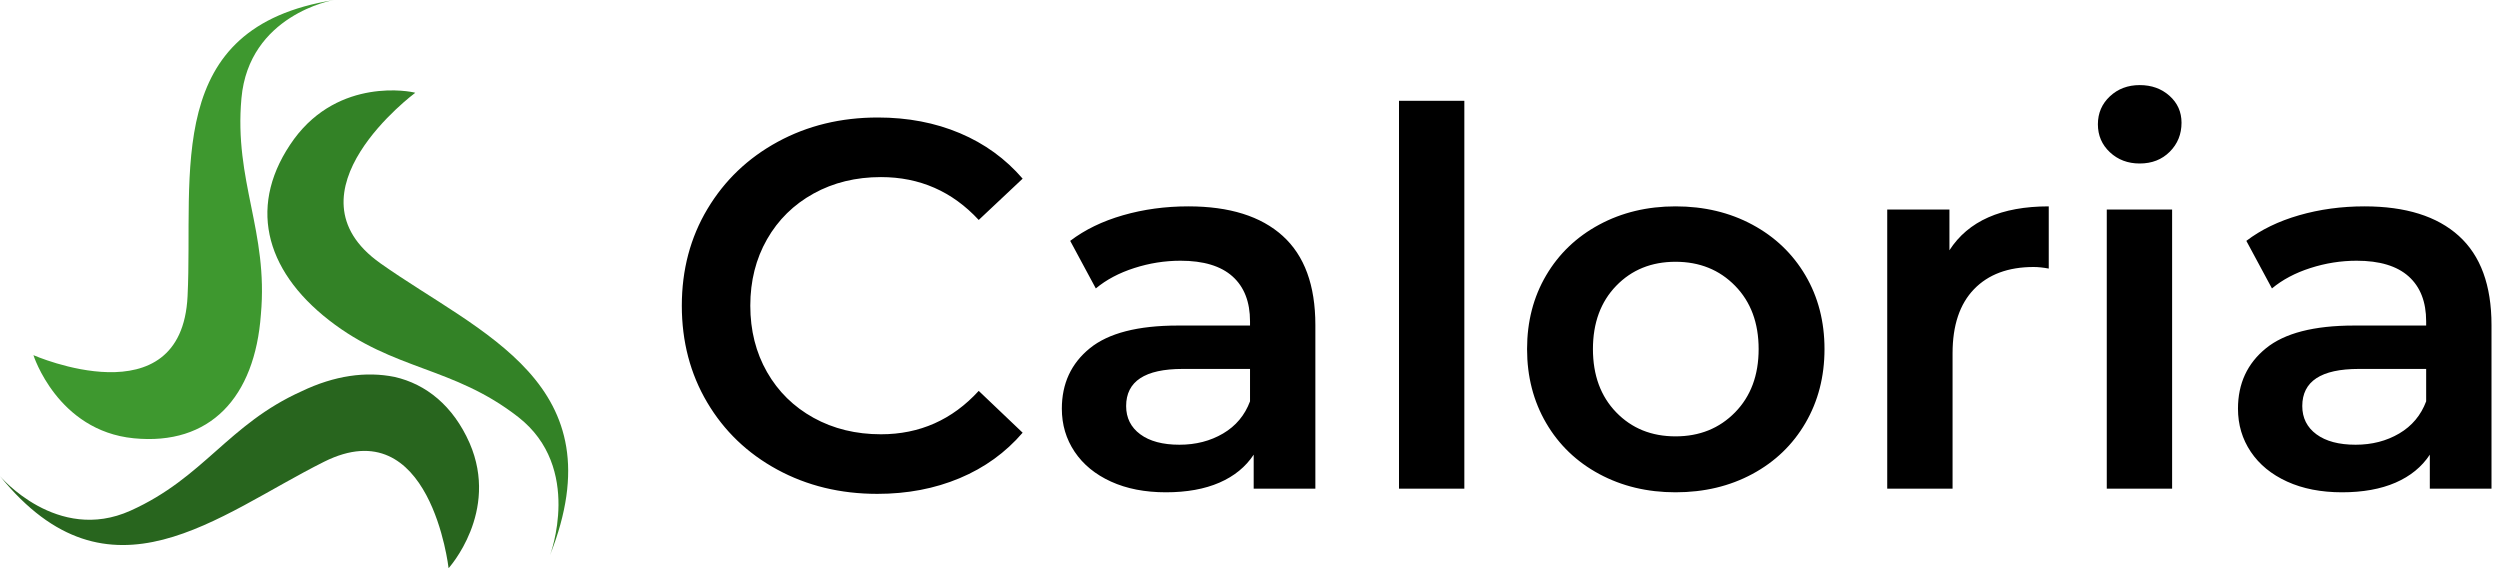<?xml version="1.0" encoding="UTF-8"?>
<svg width="220px" height="50px" viewBox="0 0 220 50" version="1.1" xmlns="http://www.w3.org/2000/svg" xmlns:xlink="http://www.w3.org/1999/xlink">
    <!-- Generator: Sketch 61.2 (89653) - https://sketch.com -->
    <title>Group 28</title>
    <desc>Created with Sketch.</desc>
    <g id="Page-1" stroke="none" stroke-width="1" fill="none" fill-rule="evenodd">
        <g id="Artboard" transform="translate(-181, -70)">
            <g id="Group-3" transform="translate(0, 50)">
                <g id="Group-28" transform="translate(181, 20)">
                    <path d="M77.204,43.46 C79.841,43.46 82.256,43 84.449,42.08 C86.642,41.16 88.489,39.826 89.992,38.078 L89.992,38.078 L86.128,34.398 C83.797,36.943 80.93,38.216 77.526,38.216 C75.318,38.216 73.34,37.733 71.592,36.767 C69.844,35.801 68.479,34.459 67.498,32.742 C66.517,31.025 66.026,29.077 66.026,26.9 C66.026,24.723 66.517,22.775 67.498,21.058 C68.479,19.341 69.844,17.999 71.592,17.033 C73.34,16.067 75.318,15.584 77.526,15.584 C80.93,15.584 83.797,16.841 86.128,19.356 L86.128,19.356 L89.992,15.722 C88.489,13.974 86.649,12.64 84.472,11.72 C82.295,10.8 79.887,10.34 77.25,10.34 C73.999,10.34 71.063,11.053 68.441,12.479 C65.819,13.905 63.757,15.875 62.254,18.39 C60.751,20.905 60,23.741 60,26.9 C60,30.059 60.744,32.895 62.231,35.41 C63.718,37.925 65.773,39.895 68.395,41.321 C71.017,42.747 73.953,43.46 77.204,43.46 Z M102.596,43.322 C104.436,43.322 106.008,43.038 107.311,42.471 C108.614,41.904 109.619,41.083 110.324,40.01 L110.324,40.01 L110.324,43 L115.752,43 L115.752,28.602 C115.752,25.106 114.794,22.492 112.877,20.759 C110.96,19.026 108.193,18.16 104.574,18.16 C102.55,18.16 100.633,18.421 98.824,18.942 C97.015,19.463 95.466,20.215 94.178,21.196 L94.178,21.196 L96.432,25.382 C97.352,24.615 98.479,24.017 99.813,23.588 C101.147,23.159 102.504,22.944 103.884,22.944 C105.908,22.944 107.434,23.404 108.461,24.324 C109.488,25.244 110.002,26.563 110.002,28.28 L110.002,28.28 L110.002,28.648 L103.654,28.648 C100.127,28.648 97.544,29.315 95.903,30.649 C94.262,31.983 93.442,33.754 93.442,35.962 C93.442,37.373 93.818,38.638 94.569,39.757 C95.32,40.876 96.386,41.75 97.766,42.379 C99.146,43.008 100.756,43.322 102.596,43.322 Z M103.792,39.136 C102.32,39.136 101.17,38.829 100.342,38.216 C99.514,37.603 99.1,36.775 99.1,35.732 C99.1,33.555 100.756,32.466 104.068,32.466 L104.068,32.466 L110.002,32.466 L110.002,35.318 C109.542,36.545 108.752,37.488 107.633,38.147 C106.514,38.806 105.233,39.136 103.792,39.136 Z M128.862,43 L128.862,8.868 L123.112,8.868 L123.112,43 L128.862,43 Z M147.446,43.322 C149.961,43.322 152.215,42.785 154.208,41.712 C156.201,40.639 157.758,39.144 158.877,37.227 C159.996,35.31 160.556,33.141 160.556,30.718 C160.556,28.295 159.996,26.133 158.877,24.232 C157.758,22.331 156.201,20.843 154.208,19.77 C152.215,18.697 149.961,18.16 147.446,18.16 C144.962,18.16 142.723,18.697 140.73,19.77 C138.737,20.843 137.18,22.331 136.061,24.232 C134.942,26.133 134.382,28.295 134.382,30.718 C134.382,33.141 134.942,35.31 136.061,37.227 C137.18,39.144 138.737,40.639 140.73,41.712 C142.723,42.785 144.962,43.322 147.446,43.322 Z M147.446,38.4 C145.33,38.4 143.59,37.695 142.225,36.284 C140.86,34.873 140.178,33.018 140.178,30.718 C140.178,28.418 140.86,26.563 142.225,25.152 C143.59,23.741 145.33,23.036 147.446,23.036 C149.562,23.036 151.31,23.741 152.69,25.152 C154.07,26.563 154.76,28.418 154.76,30.718 C154.76,33.018 154.07,34.873 152.69,36.284 C151.31,37.695 149.562,38.4 147.446,38.4 Z M171.826,43 L171.826,31.086 C171.826,28.633 172.455,26.754 173.712,25.451 C174.969,24.148 176.717,23.496 178.956,23.496 C179.355,23.496 179.799,23.542 180.29,23.634 L180.29,23.634 L180.29,18.16 C176.119,18.16 173.206,19.448 171.55,22.024 L171.55,22.024 L171.55,18.436 L166.076,18.436 L166.076,43 L171.826,43 Z M188.294,14.388 C189.367,14.388 190.249,14.043 190.939,13.353 C191.629,12.663 191.974,11.812 191.974,10.8 C191.974,9.849 191.621,9.06 190.916,8.431 C190.211,7.802 189.337,7.488 188.294,7.488 C187.251,7.488 186.377,7.818 185.672,8.477 C184.967,9.136 184.614,9.957 184.614,10.938 C184.614,11.919 184.967,12.74 185.672,13.399 C186.377,14.058 187.251,14.388 188.294,14.388 Z M191.146,43 L191.146,18.436 L185.396,18.436 L185.396,43 L191.146,43 Z M206.096,43.322 C207.936,43.322 209.508,43.038 210.811,42.471 C212.114,41.904 213.119,41.083 213.824,40.01 L213.824,40.01 L213.824,43 L219.252,43 L219.252,28.602 C219.252,25.106 218.294,22.492 216.377,20.759 C214.46,19.026 211.693,18.16 208.074,18.16 C206.05,18.16 204.133,18.421 202.324,18.942 C200.515,19.463 198.966,20.215 197.678,21.196 L197.678,21.196 L199.932,25.382 C200.852,24.615 201.979,24.017 203.313,23.588 C204.647,23.159 206.004,22.944 207.384,22.944 C209.408,22.944 210.934,23.404 211.961,24.324 C212.988,25.244 213.502,26.563 213.502,28.28 L213.502,28.28 L213.502,28.648 L207.154,28.648 C203.627,28.648 201.044,29.315 199.403,30.649 C197.762,31.983 196.942,33.754 196.942,35.962 C196.942,37.373 197.318,38.638 198.069,39.757 C198.82,40.876 199.886,41.75 201.266,42.379 C202.646,43.008 204.256,43.322 206.096,43.322 Z M207.292,39.136 C205.82,39.136 204.67,38.829 203.842,38.216 C203.014,37.603 202.6,36.775 202.6,35.732 C202.6,33.555 204.256,32.466 207.568,32.466 L207.568,32.466 L213.502,32.466 L213.502,35.318 C213.042,36.545 212.252,37.488 211.133,38.147 C210.014,38.806 208.733,39.136 207.292,39.136 Z" id="Caloria" fill="#000000" fill-rule="nonzero"></path>
                    <g id="logo-caloria">
                        <path d="M25.887,12.221 C21.758,17.9 23.223,23.714 28.951,28.176 C34.678,32.638 39.873,32.233 45.6,36.695 C51.328,41.157 48.398,48.864 48.398,48.864 C54.391,33.72 42.27,29.393 33.479,23.173 C24.688,16.954 36.543,8.165 36.543,8.165 L36.543,8.165 C36.143,8.03 29.883,6.813 25.887,12.221 Z" id="Path" fill="#338226" fill-rule="nonzero"></path>
                        <path d="M16.506,26.067 C15.979,36.972 2.941,31.254 2.941,31.254 C2.941,31.254 5.048,37.903 11.765,38.568 C18.481,39.233 22.432,34.978 22.959,27.663 C23.617,20.348 20.588,15.959 21.247,8.645 C21.905,1.33 29.28,-7.10542736e-15 29.412,-7.10542736e-15 C14.267,2.394 17.032,15.161 16.506,26.067 Z" id="Path" fill="#3E982F"></path>
                        <path d="M26.538,34.434 C20.068,37.345 17.956,42.027 11.486,44.938 C5.017,47.849 4.26325641e-14,41.901 4.26325641e-14,41.901 C9.638,53.797 19.144,45.318 28.518,40.635 C37.892,35.953 39.476,50 39.476,50 C39.476,50 43.965,45.064 41.325,38.99 C39.873,35.7 37.496,33.801 34.723,33.169 C32.215,32.662 29.442,33.042 26.538,34.434 Z" id="Path" fill="#28651E" fill-rule="nonzero"></path>
                    </g>
                </g>
            </g>
        </g>
    </g>
</svg>